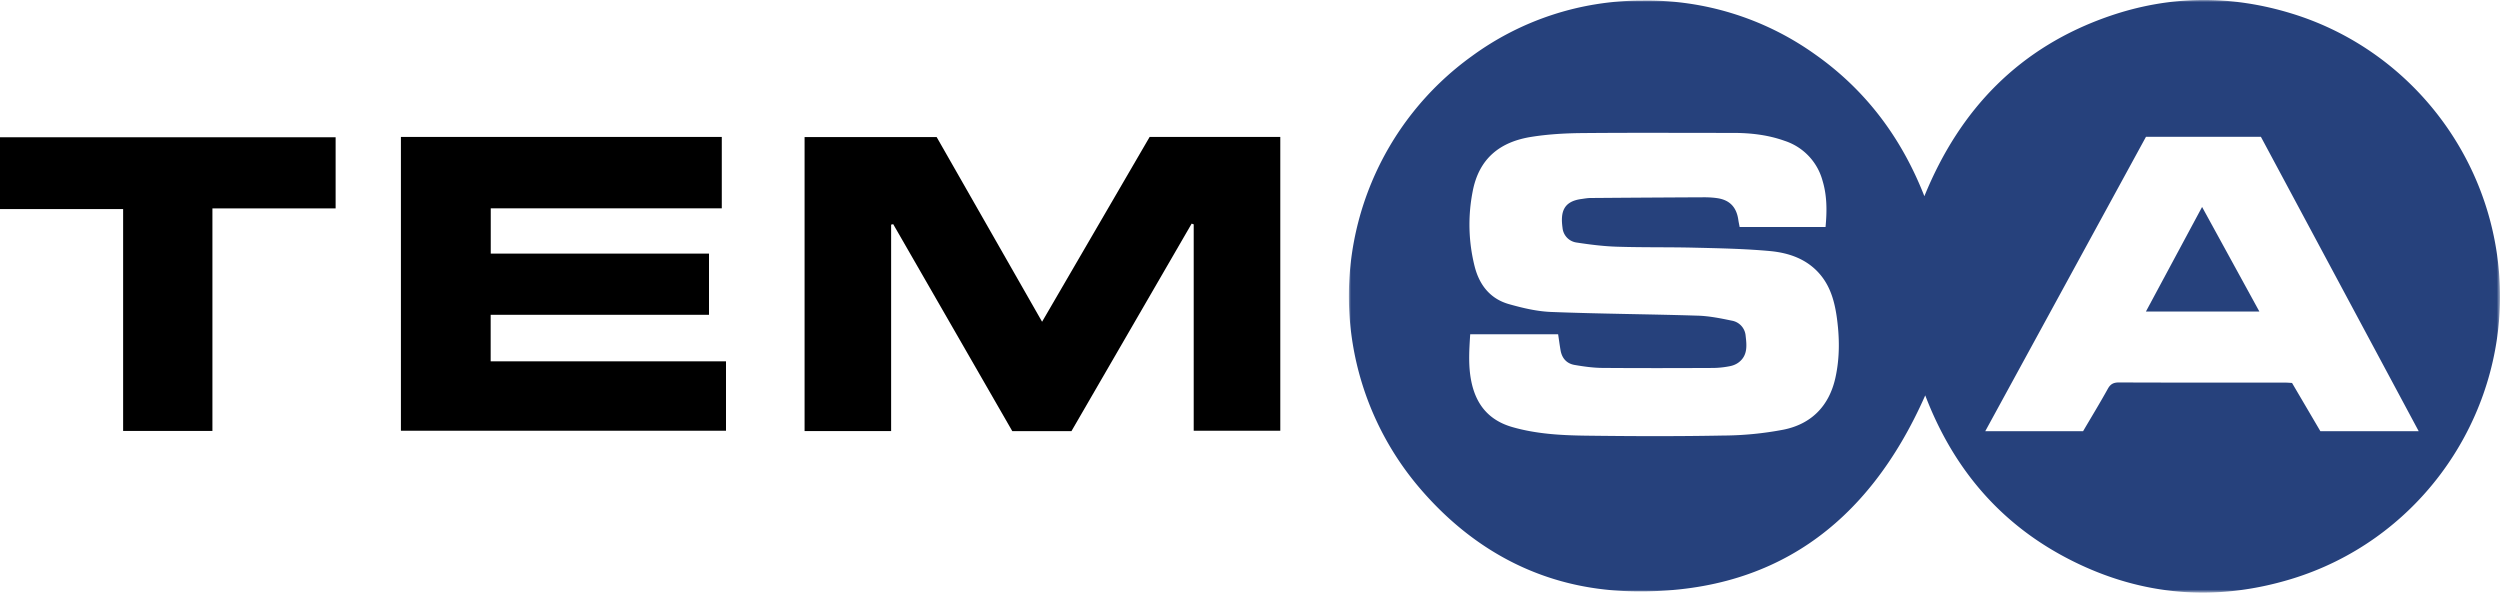 <svg width="600" height="144" viewBox="0 0 600 144" xmlns="http://www.w3.org/2000/svg" xmlns:xlink="http://www.w3.org/1999/xlink"><defs><path id="a" d="M0 0h276.27v142.23H0z"/></defs><g fill="none" fill-rule="evenodd"><g transform="translate(323.73)"><mask id="b" fill="#fff"><use xlink:href="#a"/></mask><path d="m191.3 32.84-38.57 70.65h23.48c2.04-3.48 4.07-6.8 5.95-10.2.64-1.15 1.4-1.5 2.65-1.5 13.35.05 26.69.04 40.03.04.49 0 .97.05 1.52.08l6.8 11.58h23.6l-37.87-70.65h-27.58Zm-76.9 21.65c.37-3.92.36-7.58-.74-11.19a13.86 13.86 0 0 0-9.08-9.5c-4-1.43-8.15-1.9-12.37-1.9-12.1 0-24.21-.07-36.32.04-4 .04-8.03.27-11.98.89C36.33 34 31.21 37.97 29.7 46a41.21 41.21 0 0 0 .5 18c1.14 4.43 3.74 7.72 8.21 8.99 3.3.93 6.73 1.75 10.14 1.88 11.72.46 23.45.52 35.17.89 2.75.08 5.5.64 8.2 1.2a4 4 0 0 1 3.3 3.6c.26 2.27.54 4.65-1.56 6.33-.6.49-1.4.83-2.16.98a21.8 21.8 0 0 1-4.03.44c-8.9.04-17.79.06-26.68-.01-2.2-.02-4.43-.34-6.6-.71-1.9-.32-3.04-1.59-3.38-3.49-.23-1.31-.4-2.64-.59-3.88h-21.1c-.27 4.15-.51 8.07.41 11.97 1.26 5.32 4.4 8.8 9.74 10.32 5.76 1.65 11.68 1.97 17.6 2.05 10.99.14 21.98.18 32.97-.03a79.2 79.2 0 0 0 14.51-1.42c6.68-1.36 10.93-5.7 12.42-12.46 1.08-4.87 1-9.82.3-14.72-.52-3.56-1.48-7.03-3.84-9.9-3.15-3.83-7.55-5.35-12.21-5.78-5.9-.54-11.83-.66-17.75-.8-6.3-.16-12.6-.04-18.9-.24-3.24-.1-6.5-.51-9.7-1a3.92 3.92 0 0 1-3.39-3.5c-.51-3.68.1-6.36 4.54-6.95.73-.1 1.47-.24 2.2-.24 9.08-.07 18.16-.13 27.24-.17.98 0 1.98.05 2.95.18 3.12.39 4.83 2.13 5.26 5.27.08.54.2 1.07.31 1.68h20.62Zm23.72-7.4c8.55-21 22.94-35.82 44.43-43.23 14.46-4.98 29.1-5.1 43.7-.62 29.94 9.16 50.82 37.54 50 69.78-.78 29.9-20.6 56.99-50.1 65.95-18 5.46-35.68 4.09-52.57-4.38-16.89-8.46-28.43-21.85-35.25-39.7-13.8 31.23-36.98 48.05-71.31 46.99-19.92-.62-36.64-9.27-49.68-24.34A70.94 70.94 0 0 1 29.48 13.5 69.03 69.03 0 0 1 70.38.14a69.31 69.31 0 0 1 41.27 12.74C123.98 21.5 132.6 33 138.12 47.09Z" fill="#26417C" mask="url(#b)"/></g><path d="M193.1 32.9h31.7l25.3 44.32 25.81-44.35h31.36v70.5h-20.78V53.84l-.49-.17-28.85 49.8h-14.2L214.37 53.8l-.5.11v49.54H193.1V32.9Zm-96.88-.03h77.01V50h-55.45v10.86h52.38v14.7h-52.4v11.16h56.48v16.66H96.22zm-15.67.08v17.06H50.98v53.41H29.55V50.18H0V32.95z" fill="#000"/><path d="m528.5 49.67 13.75 25.1h-27.23l13.48-25.1" fill="#26417C"/></g></svg>